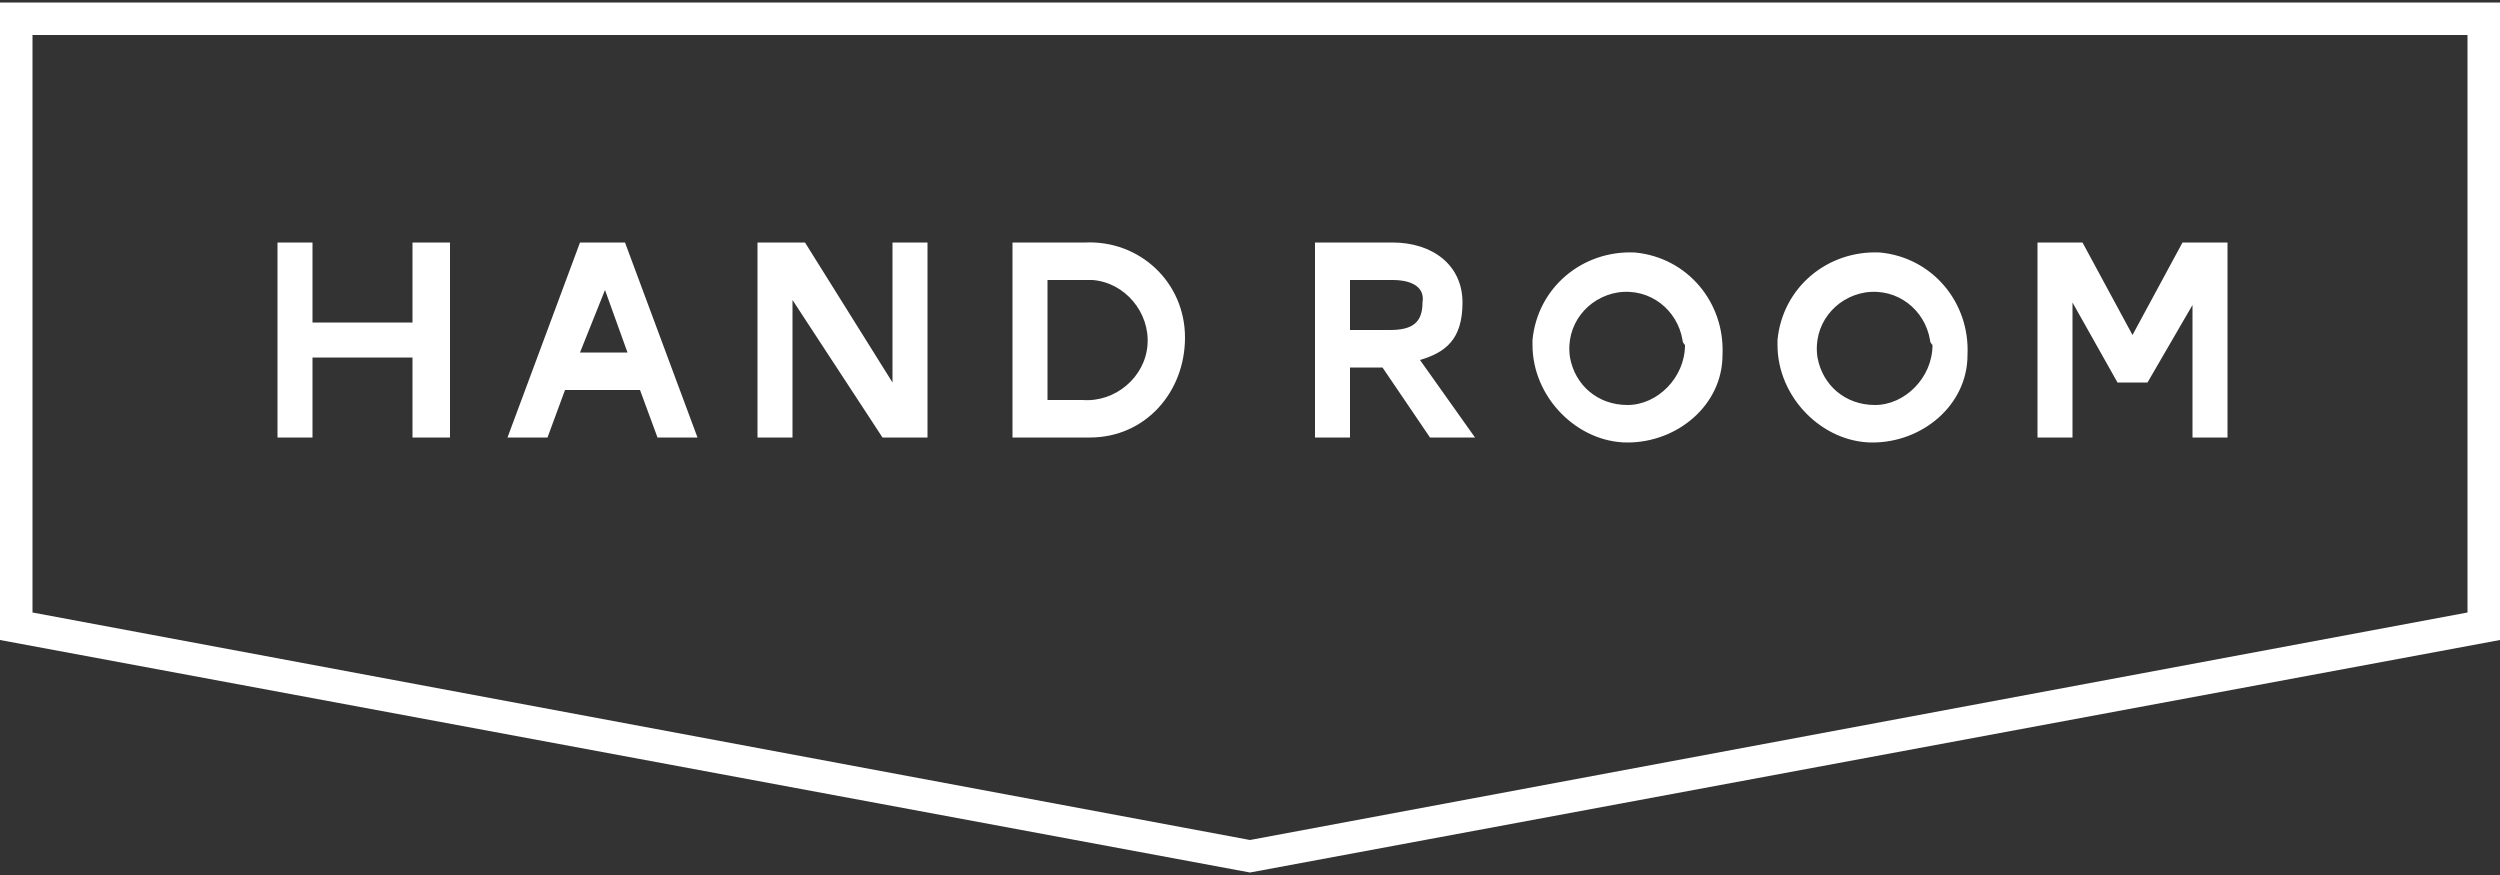 <?xml version="1.0" encoding="UTF-8"?>
<svg xmlns="http://www.w3.org/2000/svg" version="1.1" viewBox="0 0 100 35">
  <rect x="0" y="0" width="100" height="35" fill="#333333" stroke="none"/>
  <defs>
    <style>
      .cls-1 {
        fill: #fff;
      }
    </style>
  </defs>
  <!-- Generator: Adobe Illustrator 28.6.0, SVG Export Plug-In . SVG Version: 1.2.0 Build 709)  -->
  <g>
    <g id="_レイヤー_1" data-name="レイヤー_1">
      <path id="_パス_23" data-name="パス_23" class="cls-1" d="M16.5,17.5v-3.2h-4v3.2h-1.4v-7.8h1.4v3.2h4v-3.2h1.5v7.8h-1.5ZM25.6,15.6h-3l-.7,1.9h-1.6l2.9-7.8h1.8l2.9,7.8h-1.6l-.7-1.9ZM23.2,14.1h1.9l-.9-2.5-1,2.5ZM35.3,17.5l-3.6-5.5v5.5h-1.4v-7.8h1.9l3.5,5.6v-5.6h1.4v7.8h-1.8ZM43.4,17.5h-2.9v-7.8h2.9c2.2-.1,4,1.6,4,3.8,0,2.2-1.6,4-3.8,4h-.2ZM43.3,11.2h-1.4v4.8h1.4c1.3.1,2.5-.9,2.6-2.2s-.9-2.5-2.2-2.6c0,0-.2,0-.4,0ZM57.2,17.5l-1.9-2.8h-1.3v2.8h-1.4v-7.8h3.1c1.6,0,2.8.9,2.8,2.4s-.7,2-1.7,2.3l2.2,3.1h-1.8ZM55.7,11.2h-1.7v2h1.6c.9,0,1.3-.3,1.3-1.1.1-.6-.4-.9-1.2-.9h0ZM61.3,13.6c.2-2.1,2-3.6,4.1-3.5,2.1.2,3.6,2,3.5,4.1,0,2-1.8,3.5-3.8,3.5s-3.8-1.8-3.8-3.9v-.2h0ZM67.3,13.6c-.2-1.2-1.3-2.1-2.6-1.9-1.2.2-2.1,1.3-1.9,2.6.2,1.1,1.1,1.9,2.3,1.9s2.3-1.1,2.3-2.4q-.1-.1-.1-.2h0ZM71.1,13.6c.2-2.1,2-3.6,4.1-3.5,2.1.2,3.6,2,3.5,4.1,0,2-1.8,3.5-3.8,3.5s-3.8-1.8-3.8-3.9c0-.1,0-.2,0-.2h0ZM77.2,13.6c-.2-1.2-1.3-2.1-2.6-1.9-1.2.2-2.1,1.3-1.9,2.6.2,1.1,1.1,1.9,2.3,1.9s2.3-1.1,2.3-2.4q-.1-.1-.1-.2h0ZM87.7,17.5v-5.3l-1.8,3.1h-1.2l-1.8-3.2v5.4h-1.4v-7.8h1.8l2,3.7,2-3.7h1.8v7.8h-1.4ZM50,34.9L0,25.6V.1h100v25.5l-50,9.3ZM1.3,24.5l48.7,9.1,48.7-9.1V1.4H1.3v23.1Z"/>
    </g>
  </g>
</svg>